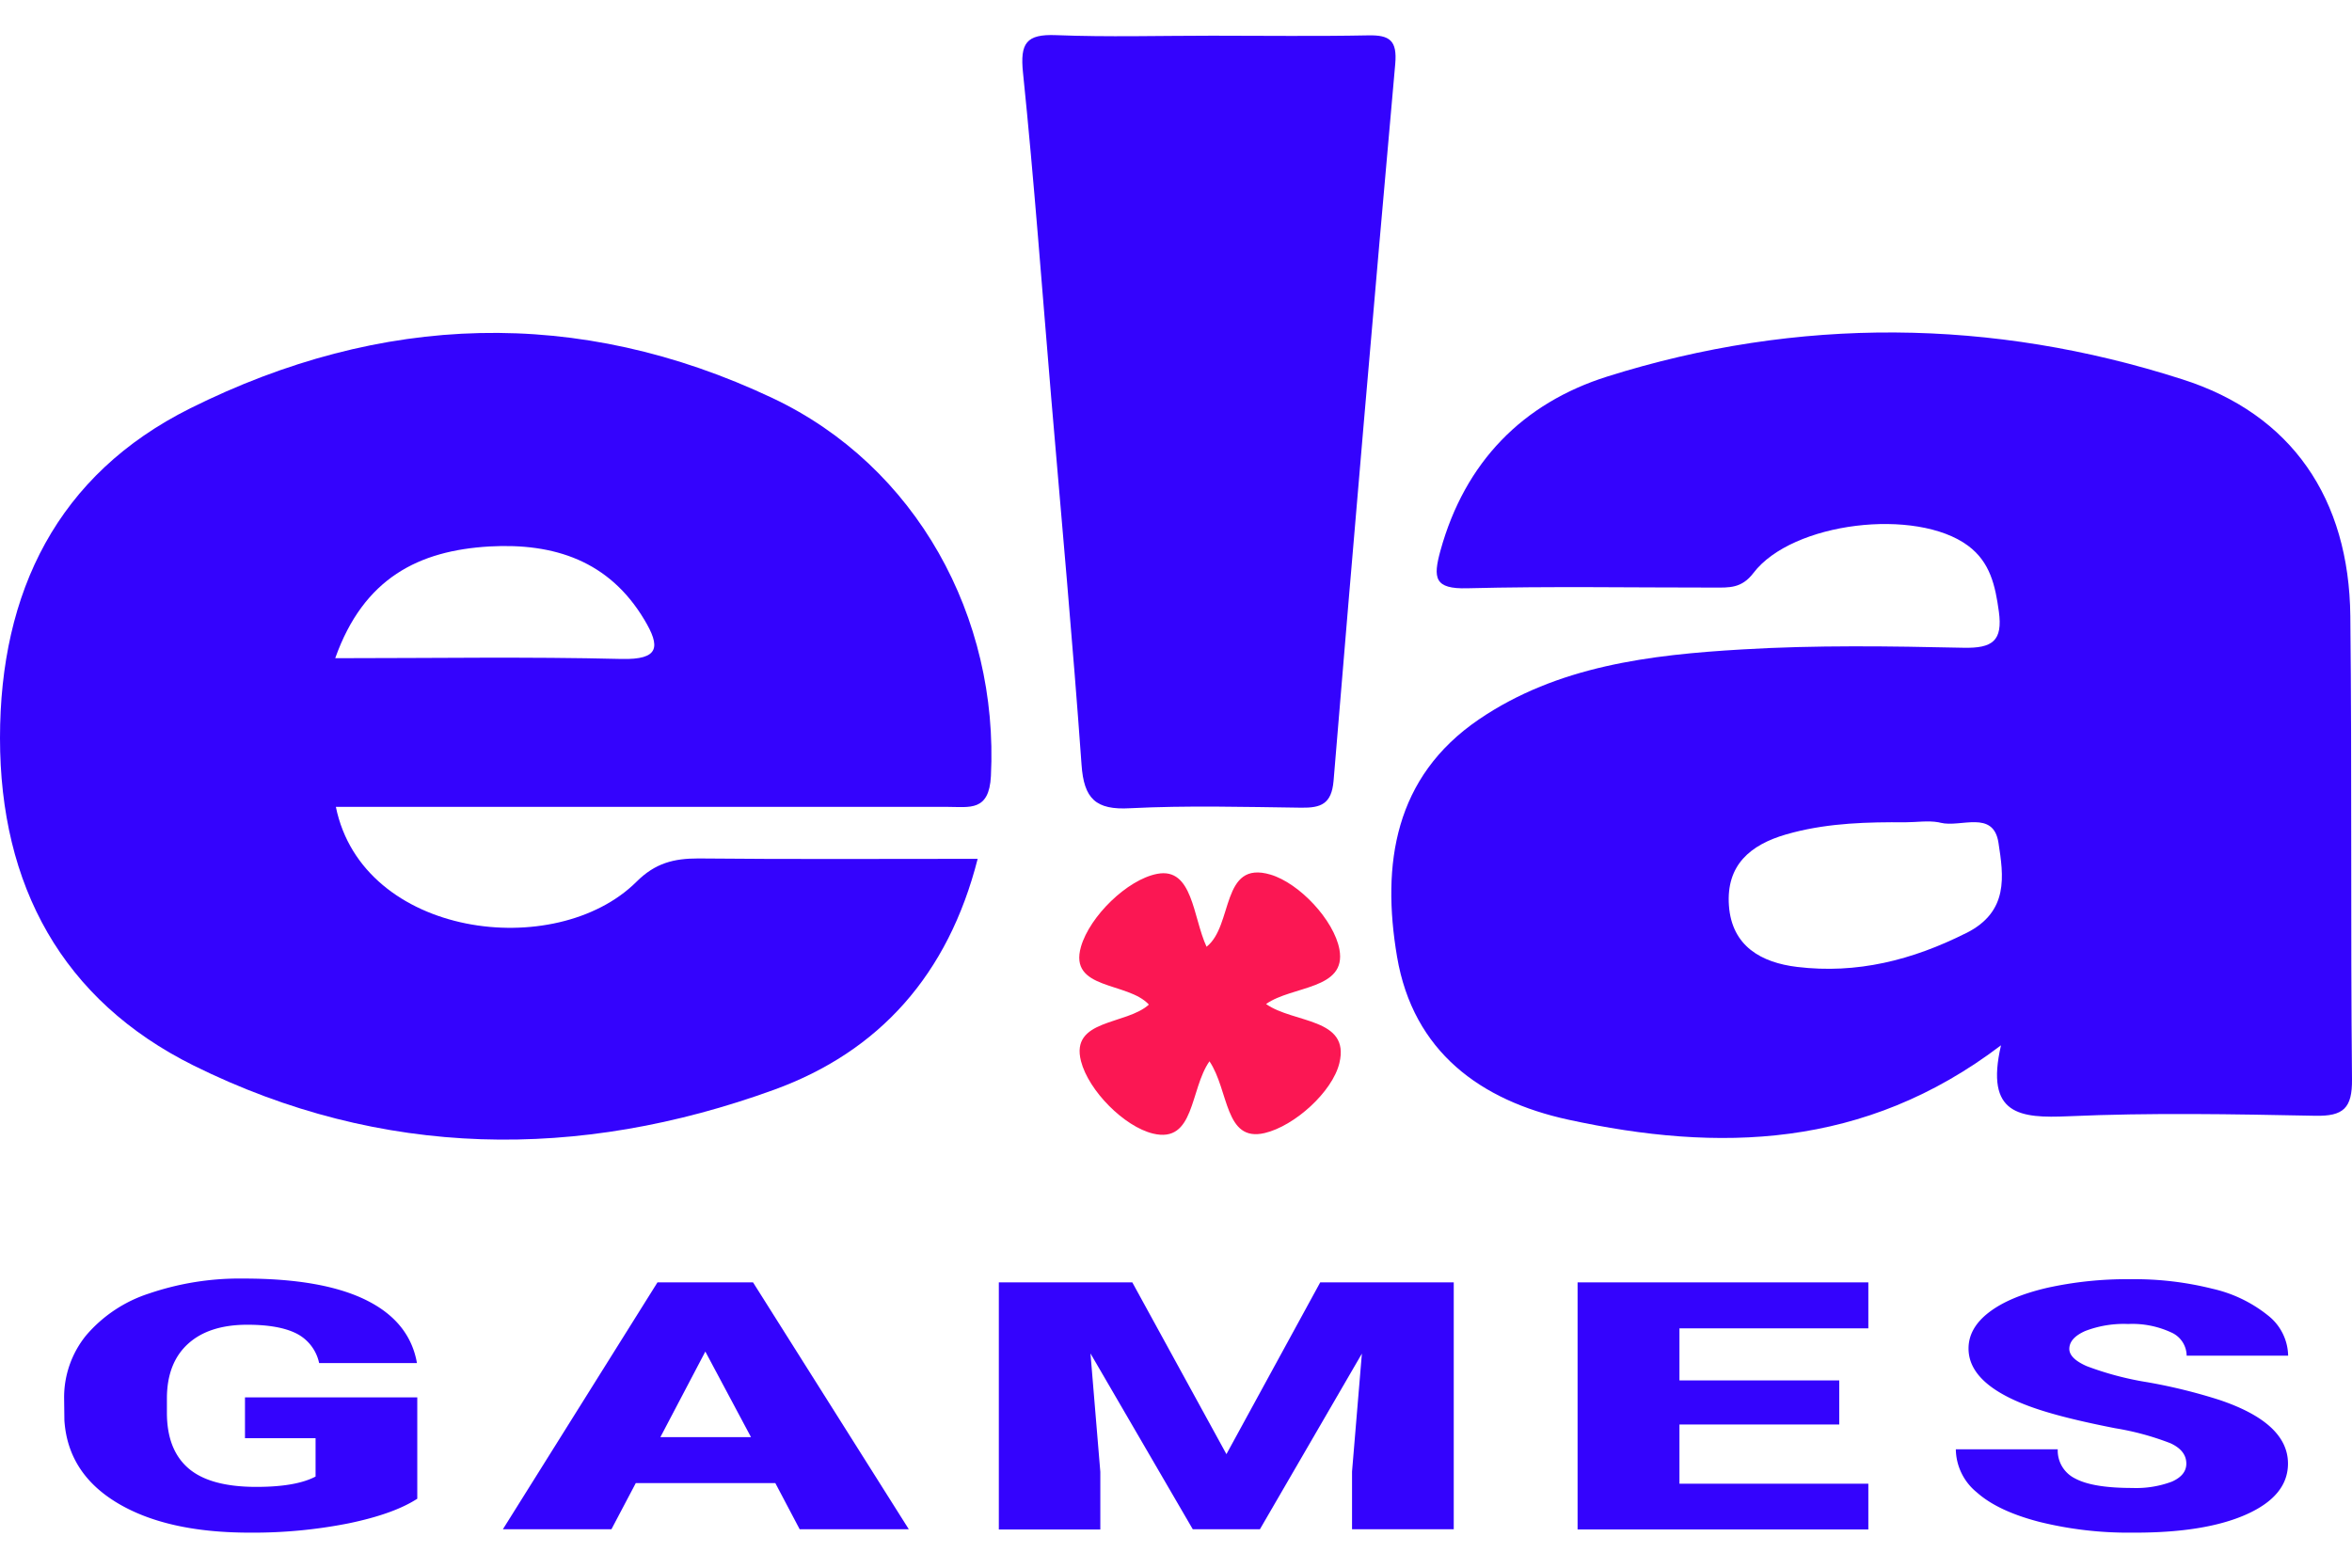 <?xml version="1.0"?>
<svg xmlns="http://www.w3.org/2000/svg" viewBox="0 0 436.83 278.2" width="120" height="80"><defs><style>.cls-1{fill:none;}.cls-2{fill:#3403fd;}.cls-3{fill:#fb1753;}</style></defs><title>ela games</title><g id="&#x421;&#x43B;&#x43E;&#x439;_2" data-name="&#x421;&#x43B;&#x43E;&#x439; 2"><g id="&#x421;&#x43B;&#x43E;&#x439;_1-2" data-name="&#x421;&#x43B;&#x43E;&#x439; 1"><path class="cls-1" d="M353.9,146.25c2,0,4.17-.36,6.12,0-1.95-.37-4.08,0-6.12,0-7-.05-14,.13-20.81,1.88C339.92,146.37,346.9,146.19,353.9,146.25Z"/><path class="cls-2" d="M436.83,194c-.28-28.69,0-57.38-.31-86.07-.23-21.74-10.82-37.51-31.28-44C370,52.63,334,52.26,298.53,63.43c-15.69,4.94-26.45,15.87-31,32.34-1.4,5.1-1.15,7.17,5,7,15.27-.39,30.56-.12,45.84-.13,2.73,0,5.09.19,7.28-2.7,7.24-9.51,30.26-12.18,39.85-5.09,4.15,3.07,5.08,7.45,5.74,12.24.75,5.46-1.19,6.84-6.54,6.73-13.71-.3-27.47-.51-41.14.31-17.07,1-34.27,3.05-48.89,13C259,137.81,256.55,154,259.47,171.22c3,17.64,15.52,26.72,31.78,30.26,27.85,6.06,55,5.49,80.39-13.81-3,12.95,3.51,13.58,12.53,13.18,15.25-.68,30.56-.39,45.83-.09C435.24,200.87,436.88,199.35,436.83,194Zm-71.62-27.2c-10.05,5.06-20.34,7.65-31.44,6.31-6.64-.8-12.12-3.84-12.66-11.39s4-11.31,10.63-13.23l1.36-.37c6.82-1.75,13.8-1.93,20.81-1.88,2,0,4.17-.35,6.12,0l.39.09c3.74.93,9.8-2.45,10.75,3.71S373.13,162.82,365.21,166.81Z"/><path class="cls-2" d="M143.48,67.44c-36.17-17.09-72.72-15.76-108.14,1.9C10.68,81.64,0,103.42,0,130.59c0,27.35,11.52,48.71,36,60.86,34.92,17.29,71.43,17.67,107.76,4.48,19.55-7.1,32.35-21.39,37.82-42.9-17.74,0-34.82.1-51.89-.07-4.55,0-8,.85-11.49,4.34-15,14.89-50.85,10.37-55.82-13.92H74.09l102,0c4,0,7.61.88,7.95-5.71C185.53,108.09,170.18,80.05,143.48,67.44ZM115.39,115.9c-17.36-.43-34.74-.14-53.13-.14,5.29-14.91,15.54-20,28.68-20.76,12-.66,22.19,2.67,28.73,13.61C122.69,113.64,122.5,116.07,115.39,115.9Z"/><path class="cls-2" d="M209.9,143.63c10.57-.53,21.19-.24,31.78-.1,3.66.05,5.63-.68,6-5Q253.19,72,259.13,5.39c.39-4.37-1-5.41-5-5.33-9.66.19-19.32.06-29,.06s-19.34.28-29-.1C190.6-.2,189.43,1.5,190,7c2.07,20.14,3.55,40.35,5.25,60.53,1.92,22.66,4,45.31,5.62,68C201.31,141.87,203.5,144,209.9,143.63Z"/><path class="cls-3" d="M235.14,180c4.88-3.44,15-2.63,13.63-10.14-1-5.42-7.42-12.3-12.8-13.9-9.26-2.75-6.88,9.5-11.88,13.4-2.54-5.44-2.54-14.81-9.17-13.54-5.57,1.07-12.52,7.89-14.15,13.52-2.35,8.1,8.71,6.49,12.61,10.77-4.25,3.84-14.63,2.65-12.61,10.51,1.41,5.47,8,12.15,13.38,13.45,7.78,1.87,6.82-8.21,10.48-13.43,3.64,5.39,2.79,15.08,10.25,13.33,5.54-1.3,12.59-7.65,13.88-13C250.8,182.53,240.26,183.62,235.14,180Z"/><path class="cls-2" d="M77.5,271.9q-4.36,2.83-12.74,4.57a91.08,91.08,0,0,1-18.39,1.73q-15.38,0-24.57-5.51t-9.84-15.34l-.05-4A18.25,18.25,0,0,1,16,241.55a25.75,25.75,0,0,1,11.7-7.78A52.14,52.14,0,0,1,45.29,231Q59.91,231,68,235t9.44,11.7H59.27a8,8,0,0,0-4.19-5.48q-3.23-1.64-9.14-1.64-7.1,0-11,3.53T31,253.16v2.77q0,6.87,4,10.32t12.61,3.45q7.37,0,11-1.92v-7.12H45.5v-7.59h32Z"/><path class="cls-2" d="M144,269H118.08l-4.52,8.57H93.4l28.71-45.86h17.75l28.93,45.86H148.52Zm-21.35-8.54h16.83L131,244.56Z"/><path class="cls-2" d="M210.3,231.71l17.48,31.91,17.42-31.91H270v45.86H251.11V266.86l1.83-21.92L234,277.57H221.53l-19-32.66,1.83,22v10.71H185.51V231.71Z"/><path class="cls-2" d="M341.6,258.11H311.92v11H347v8.5H293V231.71h54v8.54H311.92v9.67H341.6Z"/><path class="cls-2" d="M406.06,265.38q0-2.42-2.93-3.78a51.11,51.11,0,0,0-10.3-2.8q-7.37-1.45-12-2.8-15.22-4.38-15.22-12,0-3.81,3.79-6.72t10.73-4.54a68.69,68.69,0,0,1,15.59-1.62,59.53,59.53,0,0,1,15.14,1.76,25.38,25.38,0,0,1,10.4,5,9.72,9.72,0,0,1,3.71,7.45H406.12a4.77,4.77,0,0,0-2.93-4.35,17.14,17.14,0,0,0-7.93-1.54,20,20,0,0,0-8,1.31q-2.93,1.31-2.93,3.32,0,1.77,3.23,3.2a57.72,57.72,0,0,0,11.35,3,101.14,101.14,0,0,1,13.34,3.29q12.69,4.28,12.69,11.81,0,6-7.74,9.45T396,278.2a68.7,68.7,0,0,1-17.23-2q-7.72-2-11.62-5.48a10.49,10.49,0,0,1-3.9-8h18.93a5.77,5.77,0,0,0,3.25,5.43q3.25,1.75,10.57,1.75a18.91,18.91,0,0,0,7.39-1.18Q406.06,267.53,406.06,265.38Z"/></g></g></svg>
